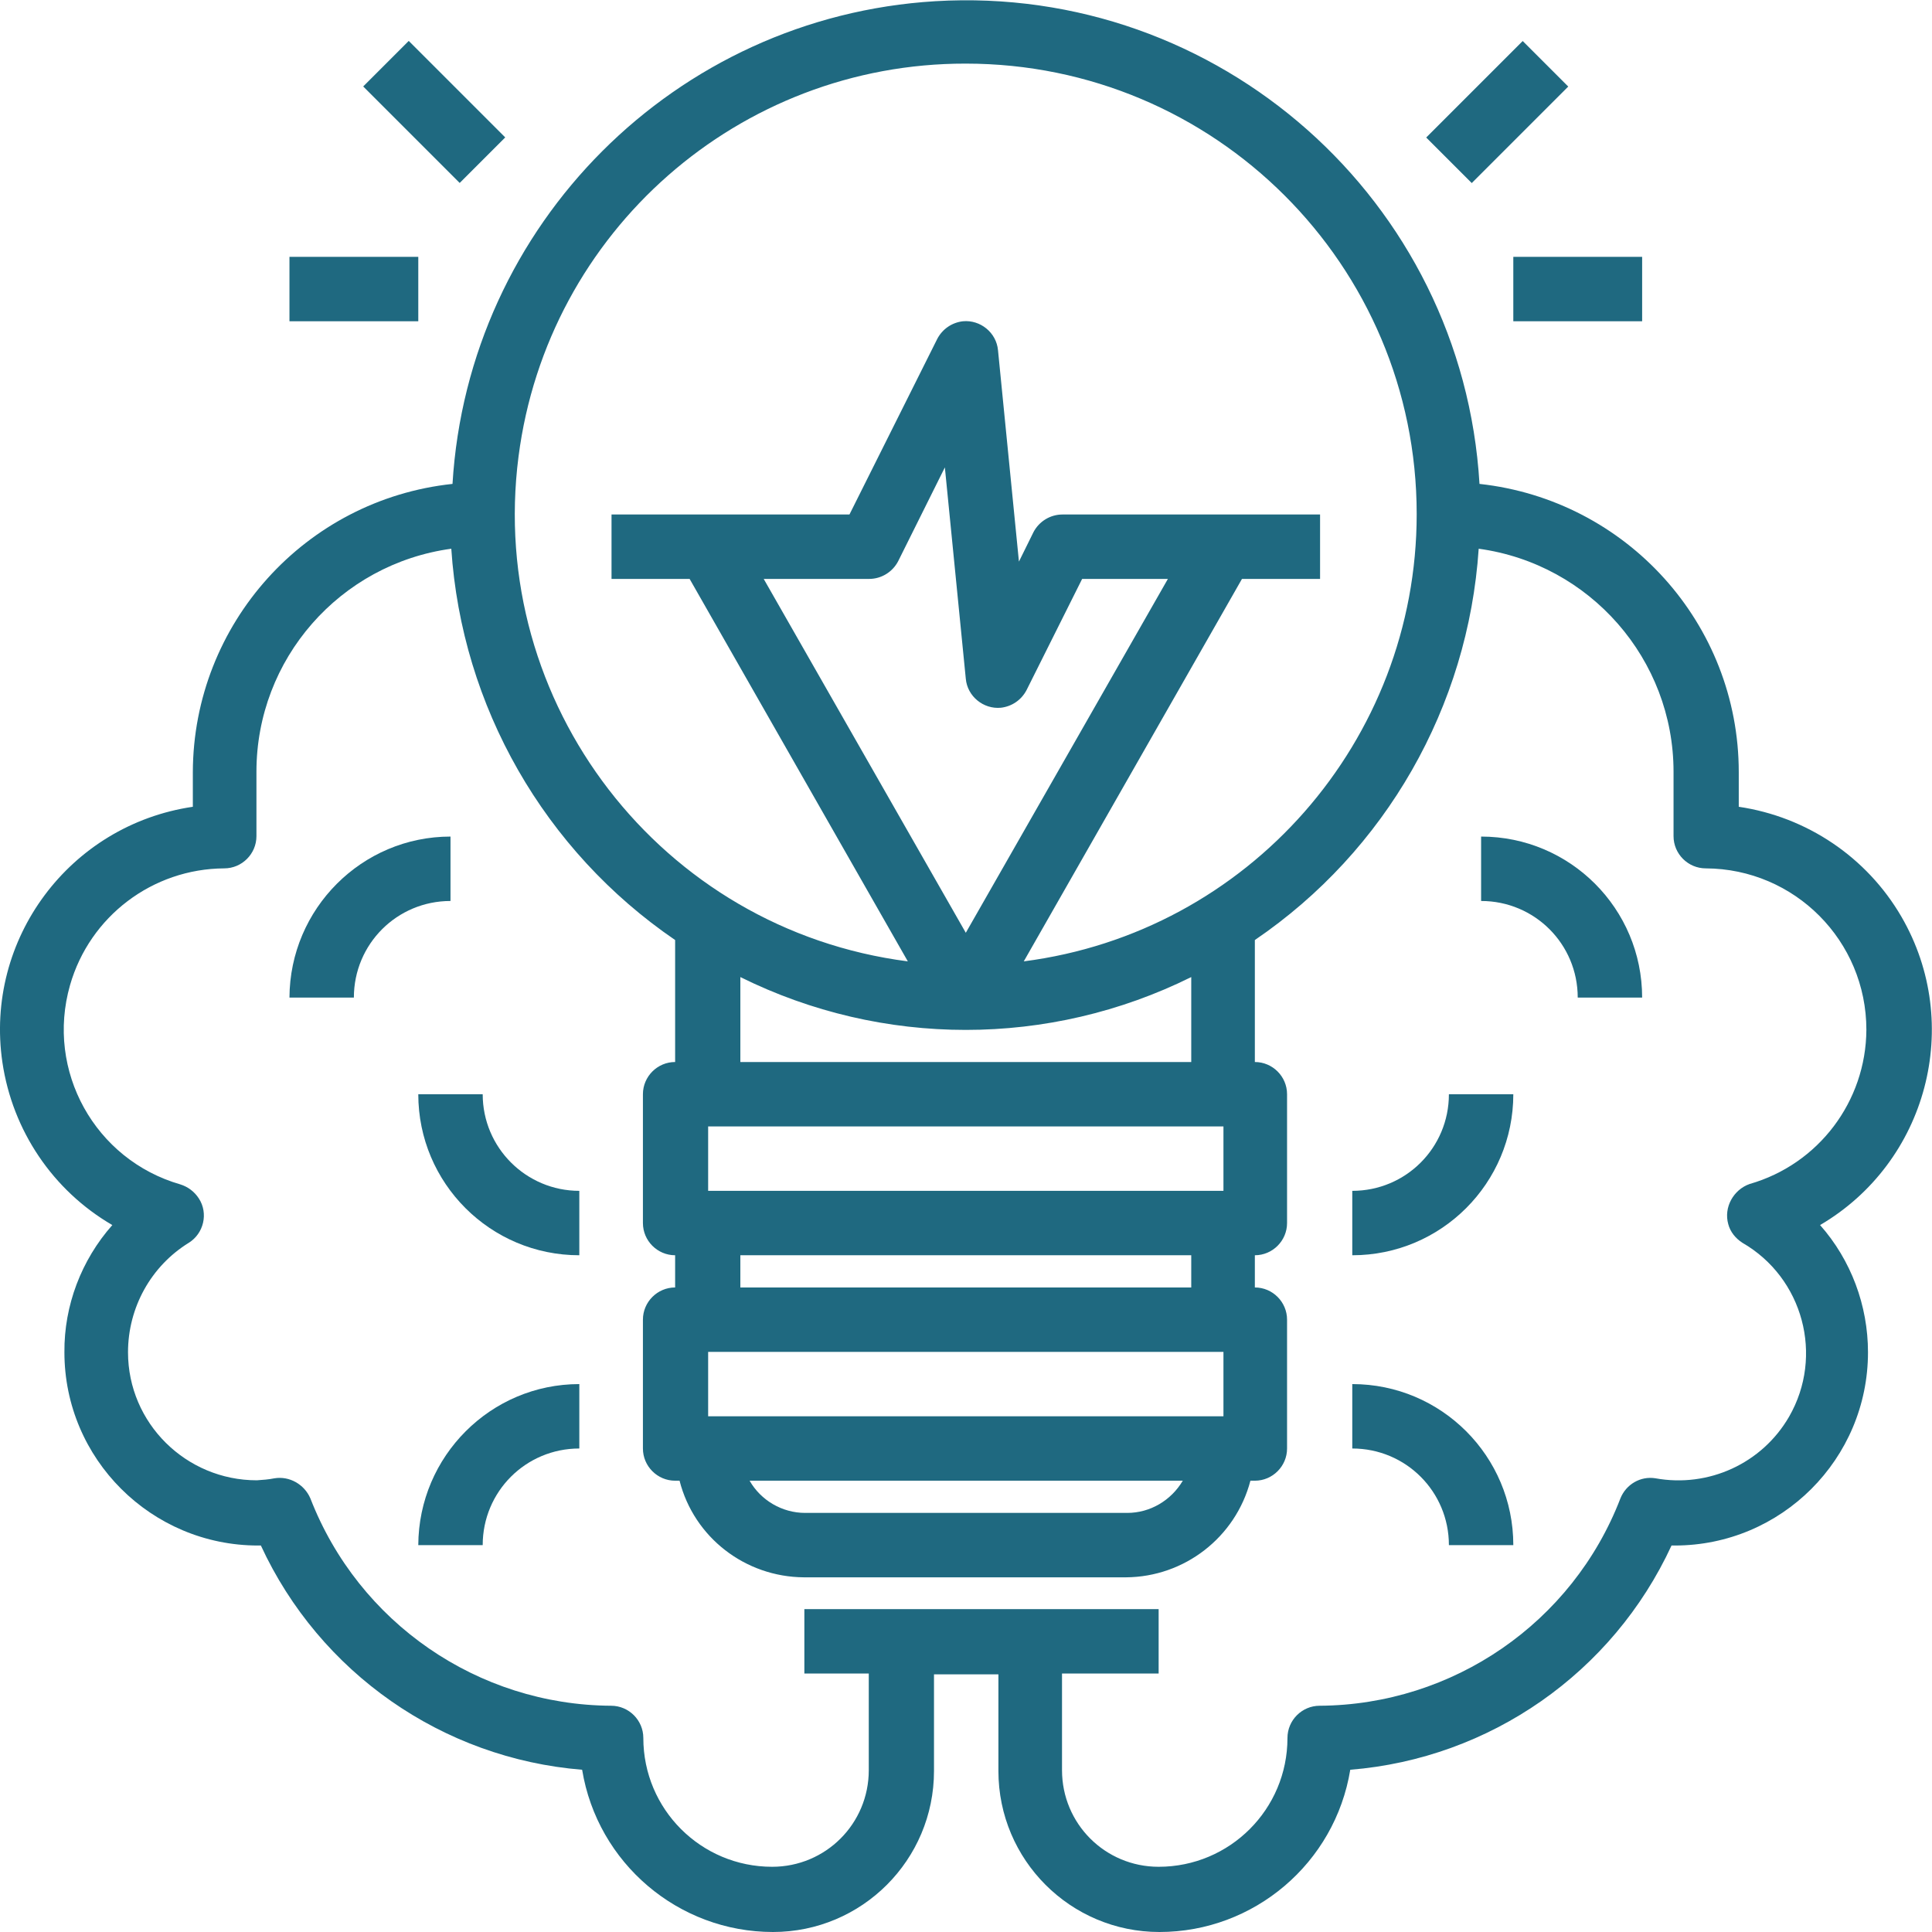 <?xml version="1.0" encoding="utf-8"?>
<!-- Generator: Adobe Illustrator 23.0.1, SVG Export Plug-In . SVG Version: 6.00 Build 0)  -->
<svg version="1.1" id="Capa_1" xmlns="http://www.w3.org/2000/svg" xmlns:xlink="http://www.w3.org/1999/xlink" x="0px" y="0px"
	 viewBox="0 0 479.9 479.9" style="enable-background:new 0 0 479.9 479.9;" xml:space="preserve">
<style type="text/css">
	.st0{fill:#1F6980;}
</style>
<g>
	<g>
		<path class="st0" d="M71.9,247.8h16c0-13.3,10.7-24,24-24v-16C89.9,207.8,72,225.7,71.9,247.8z"/>
	</g>
</g>
<g>
	<g>
		<path class="st0" d="M119.9,271.8h-16c0,22.1,17.9,40,40,40v-16C130.7,295.8,119.9,285.1,119.9,271.8z"/>
	</g>
</g>
<g>
	<g>
		<path class="st0" d="M103.9,383.8h16c0-13.3,10.7-24,24-24v-16C121.9,343.8,104,361.7,103.9,383.8z"/>
	</g>
</g>
<g>
	<g>
		<path class="st0" d="M472.3,227.7c-8.6-14.8-23.5-24.8-40.4-27.3v-8.6c0-36.8-27.8-67.6-64.4-71.6C363.3,49.7,302.7-3.9,232.3,0.3
			c-64.5,3.9-116,55.4-119.9,119.9C75.8,124.1,48,155,47.9,191.8v8.6c-30.6,4.5-51.8,32.9-47.3,63.5c2.5,16.9,12.5,31.8,27.3,40.4
			c-7.7,8.7-12,20-11.9,31.6c0,26.5,21.6,48,48.1,48c0.2,0,0.5,0,0.7,0c14.6,31.6,45.1,52.9,79.8,55.7c3.8,23.2,23.9,40.3,47.4,40.3
			c22.1,0,40-17.9,40-40v-24h16v24c0,22.1,17.9,40,40,40c23.5,0,43.6-17.1,47.4-40.3c34.7-2.8,65.2-24.1,79.8-55.7h0.8
			c26.5,0,48-21.5,48-48c0-11.6-4.2-22.9-11.9-31.6C478.7,288.7,487.8,254.4,472.3,227.7z M128.8,113.4
			c7.2-55.9,54.8-97.7,111.1-97.6c61.8,0,112,50,112,111.9c0,56.3-41.8,103.9-97.6,111.1l54.2-95h19.4v-16h-64c-3,0-5.8,1.7-7.2,4.4
			l-3.6,7.3L247.9,87c-0.4-4.4-4.4-7.6-8.7-7.2c-2.7,0.3-5.1,1.9-6.4,4.4L211,127.8h-59.1v16h19.4l54.2,95
			C164.2,230.9,120.9,174.7,128.8,113.4z M175.9,351.8v-16h128v16H175.9z M293.8,367.8c-2.9,4.9-8.1,8-13.8,8h-80
			c-5.7,0-11-3.1-13.8-8H293.8z M183.9,319.8v-8h112v8H183.9z M175.9,295.8v-16h128v16H175.9z M295.9,242.7v21.1h-112v-21.1
			C219.2,260.2,260.6,260.2,295.9,242.7z M189.7,143.8h26.2c3,0,5.8-1.7,7.2-4.4l11.6-23.3l5.2,52.5c0.4,4.4,4.4,7.6,8.7,7.2
			c2.7-0.3,5.1-1.9,6.4-4.4l13.8-27.6h21.3l-50.2,87.9L189.7,143.8z M429.3,304.1c0.5,1.9,1.8,3.5,3.5,4.6
			c15.1,8.7,20.3,28.1,11.6,43.2c-6.7,11.6-20,17.7-33.2,15.3c-3.7-0.6-7.3,1.5-8.7,5c-11.9,30.9-41.6,51.3-74.7,51.5
			c-4.4,0-8,3.6-8,8c0,17.7-14.3,32-32,32c-13.3,0-24-10.7-24-24v-24h24v-16h-88v16h16v24c0,13.3-10.7,24-24,24
			c-17.7,0-32-14.3-32-32c0-4.4-3.6-8-8-8c-33.1-0.2-62.7-20.6-74.7-51.5c-1.5-3.5-5.2-5.6-8.9-5c-1.5,0.3-2.9,0.4-4.4,0.5
			c-17.6,0-32-14.2-32-31.8c0-11.1,5.7-21.4,15.1-27.2c3.7-2.3,4.9-7.3,2.5-11c-1.1-1.7-2.7-2.9-4.6-3.5
			c-21.2-6.1-33.5-28.2-27.4-49.5c4.9-17.1,20.5-28.9,38.3-29c4.4,0,8-3.6,8-8v-16c0-28,20.7-51.6,48.4-55.4
			c2.6,39.2,23.1,75,55.6,97.2v30.3c-4.4,0-8,3.6-8,8v32c0,4.4,3.6,8,8,8v8c-4.4,0-8,3.6-8,8v32c0,4.4,3.6,8,8,8h1.1
			c3.6,14.1,16.3,23.9,30.9,24h80c14.5-0.1,27.2-9.9,30.9-24h1.1c4.4,0,8-3.6,8-8v-32c0-4.4-3.6-8-8-8v-8c4.4,0,8-3.6,8-8v-32
			c0-4.4-3.6-8-8-8v-30.3c32.5-22.1,53-58,55.6-97.2c27.7,3.8,48.4,27.5,48.4,55.4v16c0,4.4,3.6,8,8,8c22.1,0.1,39.9,18,39.9,40.1
			c-0.1,17.8-11.9,33.4-29,38.3C430.6,295.5,428.1,299.9,429.3,304.1z"/>
	</g>
</g>
<g>
	<g>
		<path class="st0" d="M367.9,207.8v16c13.3,0,24,10.7,24,24h16C407.9,225.7,390,207.8,367.9,207.8z"/>
	</g>
</g>
<g>
	<g>
		<path class="st0" d="M359.9,271.8c0,13.3-10.7,24-24,24v16c22.1,0,40-17.9,40-40H359.9z"/>
	</g>
</g>
<g>
	<g>
		<path class="st0" d="M335.9,343.8v16c13.3,0,24,10.7,24,24h16C375.9,361.7,358,343.8,335.9,343.8z"/>
	</g>
</g>
<g>
	<g>
		
			<rect x="99.9" y="10.8" transform="matrix(0.707 -0.707 0.707 0.707 11.953 84.471)" class="st0" width="16" height="33.9"/>
	</g>
</g>
<g>
	<g>
		<rect x="71.9" y="63.8" class="st0" width="32" height="16"/>
	</g>
</g>
<g>
	<g>
		<rect x="375.9" y="63.8" class="st0" width="32" height="16"/>
	</g>
</g>
<g>
	<g>
		
			<rect x="355" y="19.8" transform="matrix(0.707 -0.707 0.707 0.707 89.281 271.145)" class="st0" width="33.9" height="16"/>
	</g>
</g>
</svg>
